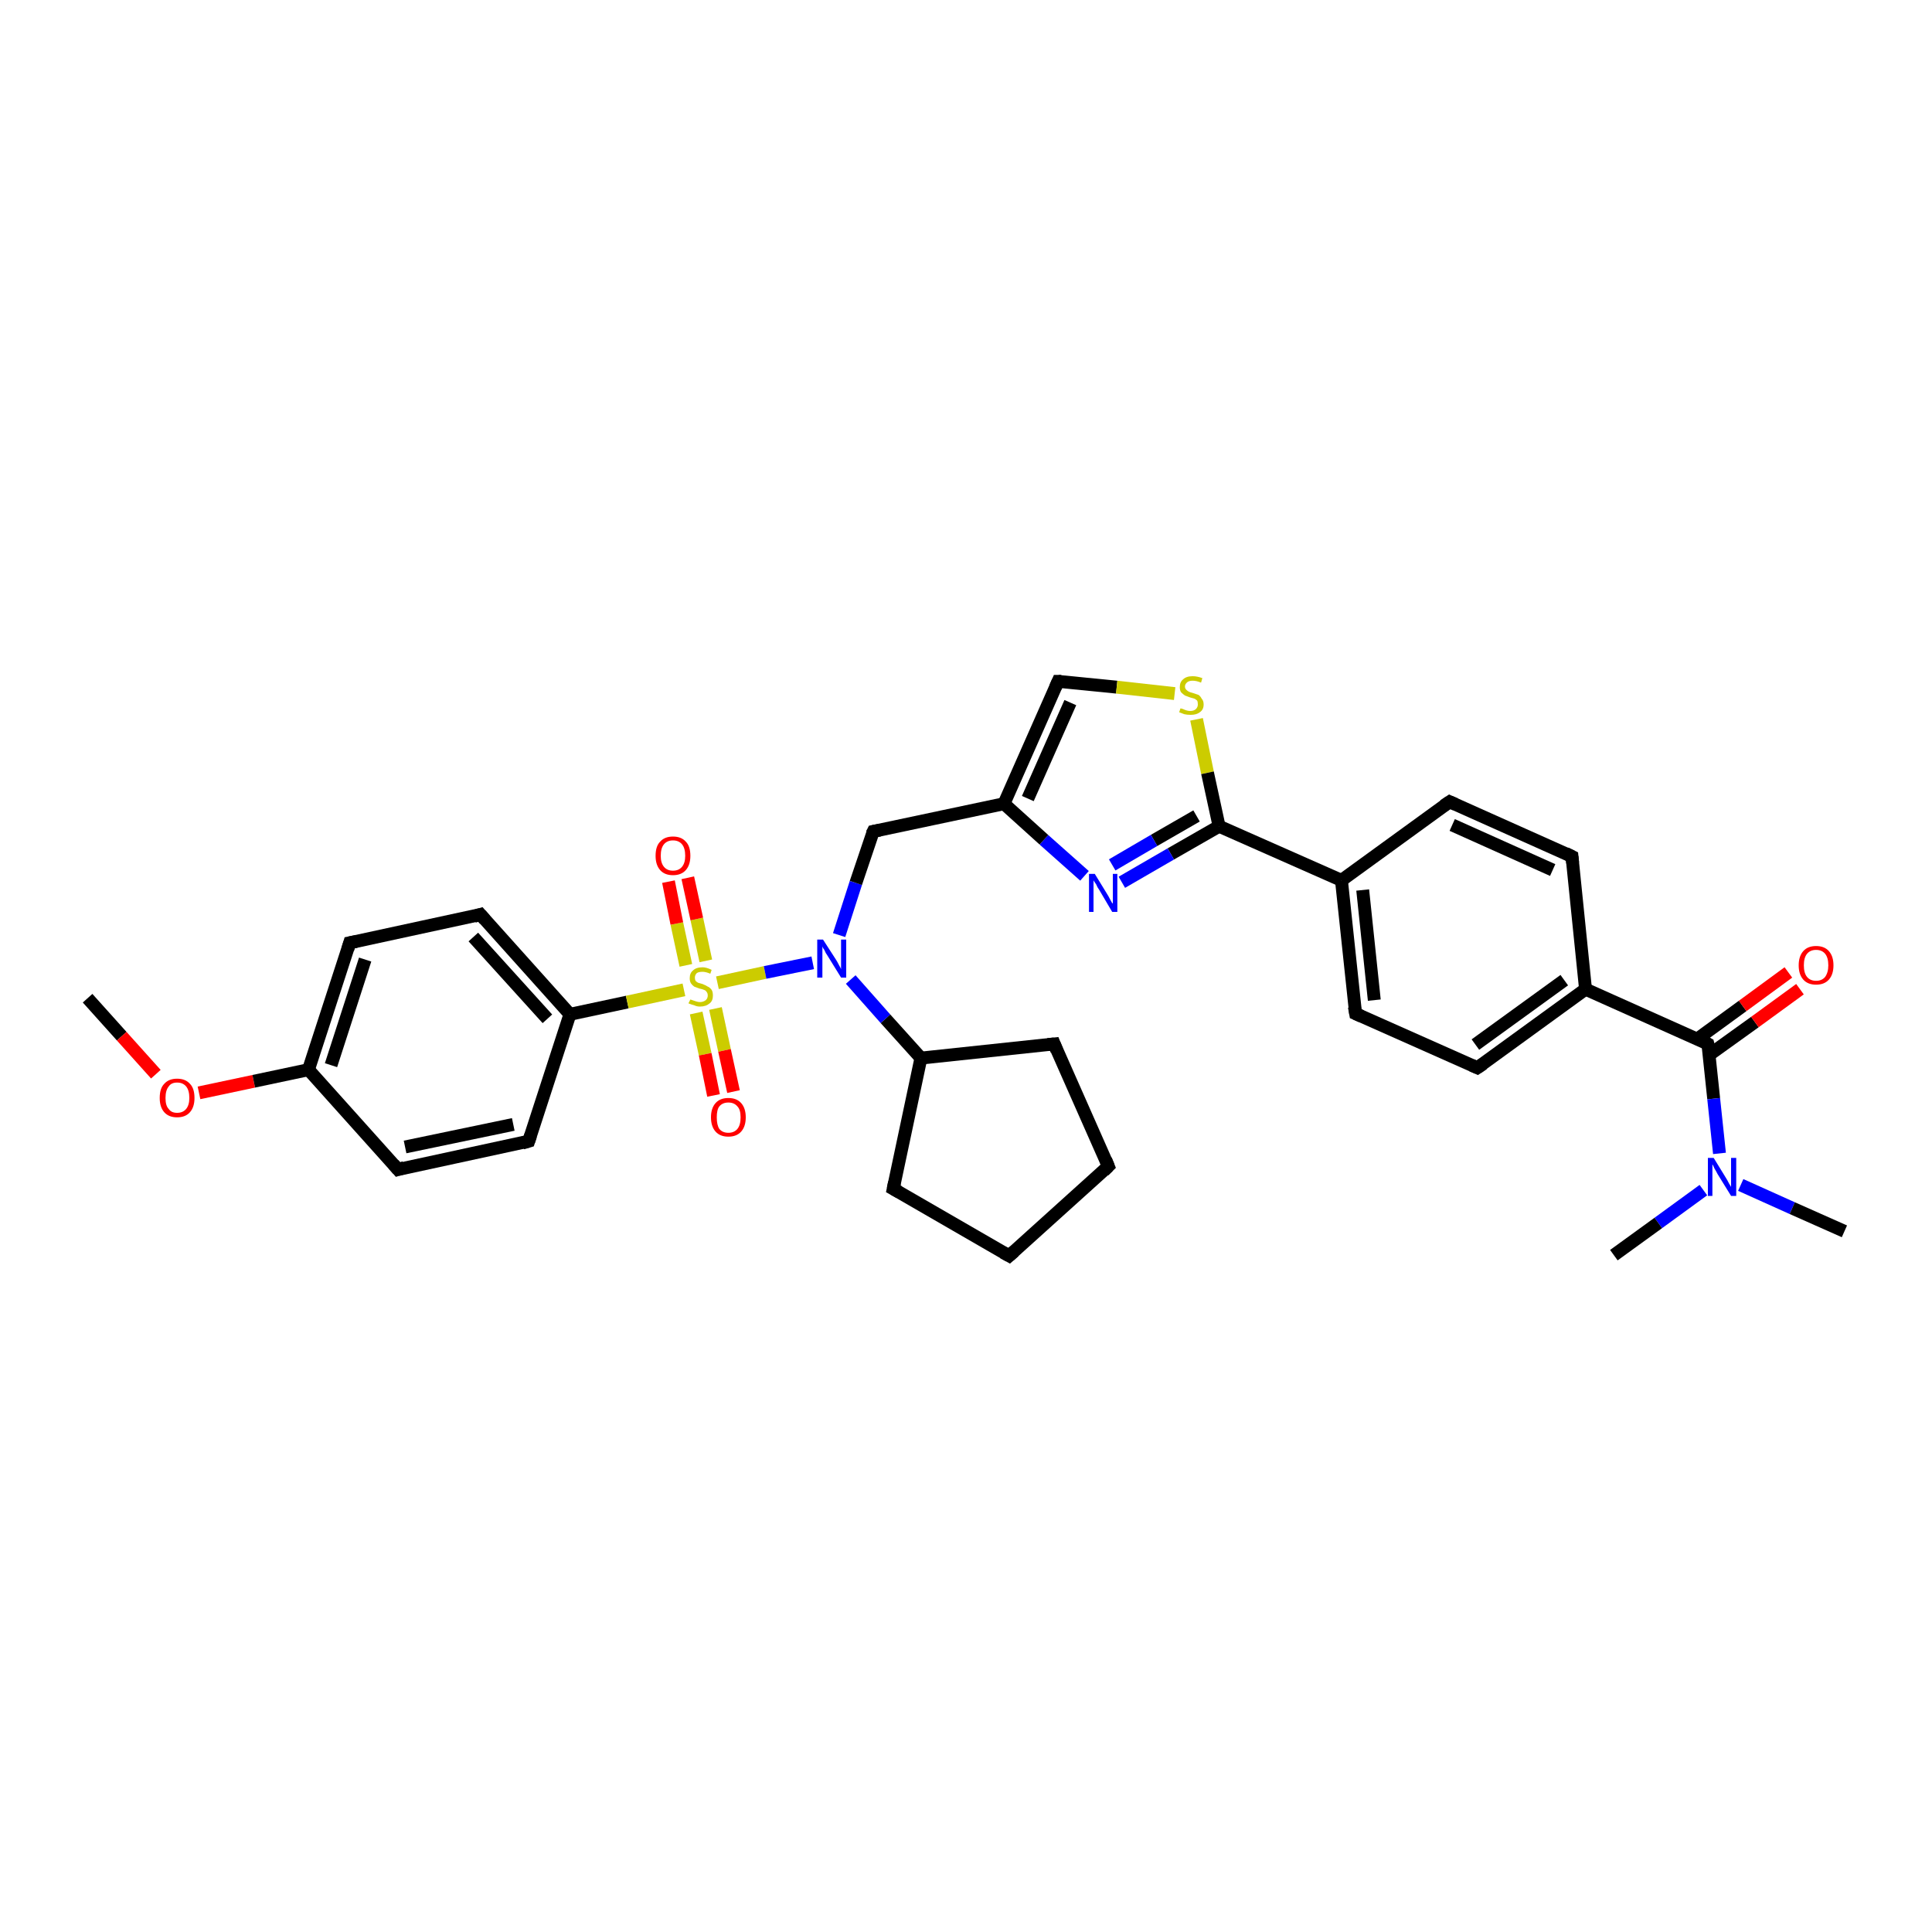 <?xml version='1.0' encoding='iso-8859-1'?>
<svg version='1.1' baseProfile='full'
              xmlns='http://www.w3.org/2000/svg'
                      xmlns:rdkit='http://www.rdkit.org/xml'
                      xmlns:xlink='http://www.w3.org/1999/xlink'
                  xml:space='preserve'
width='300px' height='300px' viewBox='0 0 300 300'>
<!-- END OF HEADER -->
<rect style='opacity:1.0;fill:#FFFFFF;stroke:none' width='300.0' height='300.0' x='0.0' y='0.0'> </rect>
<path class='bond-0 atom-0 atom-1' d='M 13.6,155.0 L 18.9,160.9' style='fill:none;fill-rule:evenodd;stroke:#000000;stroke-width:2.0px;stroke-linecap:butt;stroke-linejoin:miter;stroke-opacity:1' />
<path class='bond-0 atom-0 atom-1' d='M 18.9,160.9 L 24.2,166.8' style='fill:none;fill-rule:evenodd;stroke:#FF0000;stroke-width:2.0px;stroke-linecap:butt;stroke-linejoin:miter;stroke-opacity:1' />
<path class='bond-1 atom-1 atom-2' d='M 30.9,169.7 L 39.4,167.9' style='fill:none;fill-rule:evenodd;stroke:#FF0000;stroke-width:2.0px;stroke-linecap:butt;stroke-linejoin:miter;stroke-opacity:1' />
<path class='bond-1 atom-1 atom-2' d='M 39.4,167.9 L 47.9,166.1' style='fill:none;fill-rule:evenodd;stroke:#000000;stroke-width:2.0px;stroke-linecap:butt;stroke-linejoin:miter;stroke-opacity:1' />
<path class='bond-2 atom-2 atom-3' d='M 47.9,166.1 L 54.3,146.4' style='fill:none;fill-rule:evenodd;stroke:#000000;stroke-width:2.0px;stroke-linecap:butt;stroke-linejoin:miter;stroke-opacity:1' />
<path class='bond-2 atom-2 atom-3' d='M 51.4,165.4 L 56.7,149.0' style='fill:none;fill-rule:evenodd;stroke:#000000;stroke-width:2.0px;stroke-linecap:butt;stroke-linejoin:miter;stroke-opacity:1' />
<path class='bond-3 atom-3 atom-4' d='M 54.3,146.4 L 74.6,142.0' style='fill:none;fill-rule:evenodd;stroke:#000000;stroke-width:2.0px;stroke-linecap:butt;stroke-linejoin:miter;stroke-opacity:1' />
<path class='bond-4 atom-4 atom-5' d='M 74.6,142.0 L 88.5,157.5' style='fill:none;fill-rule:evenodd;stroke:#000000;stroke-width:2.0px;stroke-linecap:butt;stroke-linejoin:miter;stroke-opacity:1' />
<path class='bond-4 atom-4 atom-5' d='M 73.5,145.5 L 85.0,158.2' style='fill:none;fill-rule:evenodd;stroke:#000000;stroke-width:2.0px;stroke-linecap:butt;stroke-linejoin:miter;stroke-opacity:1' />
<path class='bond-5 atom-5 atom-6' d='M 88.5,157.5 L 82.1,177.2' style='fill:none;fill-rule:evenodd;stroke:#000000;stroke-width:2.0px;stroke-linecap:butt;stroke-linejoin:miter;stroke-opacity:1' />
<path class='bond-6 atom-6 atom-7' d='M 82.1,177.2 L 61.8,181.6' style='fill:none;fill-rule:evenodd;stroke:#000000;stroke-width:2.0px;stroke-linecap:butt;stroke-linejoin:miter;stroke-opacity:1' />
<path class='bond-6 atom-6 atom-7' d='M 79.7,174.6 L 62.9,178.1' style='fill:none;fill-rule:evenodd;stroke:#000000;stroke-width:2.0px;stroke-linecap:butt;stroke-linejoin:miter;stroke-opacity:1' />
<path class='bond-7 atom-5 atom-8' d='M 88.5,157.5 L 97.4,155.6' style='fill:none;fill-rule:evenodd;stroke:#000000;stroke-width:2.0px;stroke-linecap:butt;stroke-linejoin:miter;stroke-opacity:1' />
<path class='bond-7 atom-5 atom-8' d='M 97.4,155.6 L 106.2,153.7' style='fill:none;fill-rule:evenodd;stroke:#CCCC00;stroke-width:2.0px;stroke-linecap:butt;stroke-linejoin:miter;stroke-opacity:1' />
<path class='bond-8 atom-8 atom-9' d='M 108.1,157.3 L 109.5,163.7' style='fill:none;fill-rule:evenodd;stroke:#CCCC00;stroke-width:2.0px;stroke-linecap:butt;stroke-linejoin:miter;stroke-opacity:1' />
<path class='bond-8 atom-8 atom-9' d='M 109.5,163.7 L 110.8,170.1' style='fill:none;fill-rule:evenodd;stroke:#FF0000;stroke-width:2.0px;stroke-linecap:butt;stroke-linejoin:miter;stroke-opacity:1' />
<path class='bond-8 atom-8 atom-9' d='M 111.1,156.6 L 112.5,163.1' style='fill:none;fill-rule:evenodd;stroke:#CCCC00;stroke-width:2.0px;stroke-linecap:butt;stroke-linejoin:miter;stroke-opacity:1' />
<path class='bond-8 atom-8 atom-9' d='M 112.5,163.1 L 113.9,169.5' style='fill:none;fill-rule:evenodd;stroke:#FF0000;stroke-width:2.0px;stroke-linecap:butt;stroke-linejoin:miter;stroke-opacity:1' />
<path class='bond-9 atom-8 atom-10' d='M 109.6,149.2 L 108.2,142.7' style='fill:none;fill-rule:evenodd;stroke:#CCCC00;stroke-width:2.0px;stroke-linecap:butt;stroke-linejoin:miter;stroke-opacity:1' />
<path class='bond-9 atom-8 atom-10' d='M 108.2,142.7 L 106.8,136.3' style='fill:none;fill-rule:evenodd;stroke:#FF0000;stroke-width:2.0px;stroke-linecap:butt;stroke-linejoin:miter;stroke-opacity:1' />
<path class='bond-9 atom-8 atom-10' d='M 106.5,149.9 L 105.1,143.4' style='fill:none;fill-rule:evenodd;stroke:#CCCC00;stroke-width:2.0px;stroke-linecap:butt;stroke-linejoin:miter;stroke-opacity:1' />
<path class='bond-9 atom-8 atom-10' d='M 105.1,143.4 L 103.8,136.9' style='fill:none;fill-rule:evenodd;stroke:#FF0000;stroke-width:2.0px;stroke-linecap:butt;stroke-linejoin:miter;stroke-opacity:1' />
<path class='bond-10 atom-8 atom-11' d='M 111.4,152.6 L 118.8,151.0' style='fill:none;fill-rule:evenodd;stroke:#CCCC00;stroke-width:2.0px;stroke-linecap:butt;stroke-linejoin:miter;stroke-opacity:1' />
<path class='bond-10 atom-8 atom-11' d='M 118.8,151.0 L 126.2,149.5' style='fill:none;fill-rule:evenodd;stroke:#0000FF;stroke-width:2.0px;stroke-linecap:butt;stroke-linejoin:miter;stroke-opacity:1' />
<path class='bond-11 atom-11 atom-12' d='M 130.3,145.2 L 132.9,137.1' style='fill:none;fill-rule:evenodd;stroke:#0000FF;stroke-width:2.0px;stroke-linecap:butt;stroke-linejoin:miter;stroke-opacity:1' />
<path class='bond-11 atom-11 atom-12' d='M 132.9,137.1 L 135.6,129.1' style='fill:none;fill-rule:evenodd;stroke:#000000;stroke-width:2.0px;stroke-linecap:butt;stroke-linejoin:miter;stroke-opacity:1' />
<path class='bond-12 atom-12 atom-13' d='M 135.6,129.1 L 155.9,124.8' style='fill:none;fill-rule:evenodd;stroke:#000000;stroke-width:2.0px;stroke-linecap:butt;stroke-linejoin:miter;stroke-opacity:1' />
<path class='bond-13 atom-13 atom-14' d='M 155.9,124.8 L 164.3,105.8' style='fill:none;fill-rule:evenodd;stroke:#000000;stroke-width:2.0px;stroke-linecap:butt;stroke-linejoin:miter;stroke-opacity:1' />
<path class='bond-13 atom-13 atom-14' d='M 159.6,124.0 L 166.2,109.1' style='fill:none;fill-rule:evenodd;stroke:#000000;stroke-width:2.0px;stroke-linecap:butt;stroke-linejoin:miter;stroke-opacity:1' />
<path class='bond-14 atom-14 atom-15' d='M 164.3,105.8 L 173.4,106.7' style='fill:none;fill-rule:evenodd;stroke:#000000;stroke-width:2.0px;stroke-linecap:butt;stroke-linejoin:miter;stroke-opacity:1' />
<path class='bond-14 atom-14 atom-15' d='M 173.4,106.7 L 182.4,107.7' style='fill:none;fill-rule:evenodd;stroke:#CCCC00;stroke-width:2.0px;stroke-linecap:butt;stroke-linejoin:miter;stroke-opacity:1' />
<path class='bond-15 atom-15 atom-16' d='M 185.8,111.7 L 187.5,120.0' style='fill:none;fill-rule:evenodd;stroke:#CCCC00;stroke-width:2.0px;stroke-linecap:butt;stroke-linejoin:miter;stroke-opacity:1' />
<path class='bond-15 atom-15 atom-16' d='M 187.5,120.0 L 189.3,128.3' style='fill:none;fill-rule:evenodd;stroke:#000000;stroke-width:2.0px;stroke-linecap:butt;stroke-linejoin:miter;stroke-opacity:1' />
<path class='bond-16 atom-16 atom-17' d='M 189.3,128.3 L 181.8,132.6' style='fill:none;fill-rule:evenodd;stroke:#000000;stroke-width:2.0px;stroke-linecap:butt;stroke-linejoin:miter;stroke-opacity:1' />
<path class='bond-16 atom-16 atom-17' d='M 181.8,132.6 L 174.2,137.0' style='fill:none;fill-rule:evenodd;stroke:#0000FF;stroke-width:2.0px;stroke-linecap:butt;stroke-linejoin:miter;stroke-opacity:1' />
<path class='bond-16 atom-16 atom-17' d='M 185.8,126.7 L 179.2,130.5' style='fill:none;fill-rule:evenodd;stroke:#000000;stroke-width:2.0px;stroke-linecap:butt;stroke-linejoin:miter;stroke-opacity:1' />
<path class='bond-16 atom-16 atom-17' d='M 179.2,130.5 L 172.7,134.3' style='fill:none;fill-rule:evenodd;stroke:#0000FF;stroke-width:2.0px;stroke-linecap:butt;stroke-linejoin:miter;stroke-opacity:1' />
<path class='bond-17 atom-16 atom-18' d='M 189.3,128.3 L 208.3,136.7' style='fill:none;fill-rule:evenodd;stroke:#000000;stroke-width:2.0px;stroke-linecap:butt;stroke-linejoin:miter;stroke-opacity:1' />
<path class='bond-18 atom-18 atom-19' d='M 208.3,136.7 L 210.5,157.4' style='fill:none;fill-rule:evenodd;stroke:#000000;stroke-width:2.0px;stroke-linecap:butt;stroke-linejoin:miter;stroke-opacity:1' />
<path class='bond-18 atom-18 atom-19' d='M 211.6,138.2 L 213.4,155.3' style='fill:none;fill-rule:evenodd;stroke:#000000;stroke-width:2.0px;stroke-linecap:butt;stroke-linejoin:miter;stroke-opacity:1' />
<path class='bond-19 atom-19 atom-20' d='M 210.5,157.4 L 229.4,165.8' style='fill:none;fill-rule:evenodd;stroke:#000000;stroke-width:2.0px;stroke-linecap:butt;stroke-linejoin:miter;stroke-opacity:1' />
<path class='bond-20 atom-20 atom-21' d='M 229.4,165.8 L 246.2,153.6' style='fill:none;fill-rule:evenodd;stroke:#000000;stroke-width:2.0px;stroke-linecap:butt;stroke-linejoin:miter;stroke-opacity:1' />
<path class='bond-20 atom-20 atom-21' d='M 229.1,162.2 L 242.9,152.2' style='fill:none;fill-rule:evenodd;stroke:#000000;stroke-width:2.0px;stroke-linecap:butt;stroke-linejoin:miter;stroke-opacity:1' />
<path class='bond-21 atom-21 atom-22' d='M 246.2,153.6 L 244.1,133.0' style='fill:none;fill-rule:evenodd;stroke:#000000;stroke-width:2.0px;stroke-linecap:butt;stroke-linejoin:miter;stroke-opacity:1' />
<path class='bond-22 atom-22 atom-23' d='M 244.1,133.0 L 225.1,124.5' style='fill:none;fill-rule:evenodd;stroke:#000000;stroke-width:2.0px;stroke-linecap:butt;stroke-linejoin:miter;stroke-opacity:1' />
<path class='bond-22 atom-22 atom-23' d='M 241.1,135.1 L 225.5,128.1' style='fill:none;fill-rule:evenodd;stroke:#000000;stroke-width:2.0px;stroke-linecap:butt;stroke-linejoin:miter;stroke-opacity:1' />
<path class='bond-23 atom-21 atom-24' d='M 246.2,153.6 L 265.2,162.1' style='fill:none;fill-rule:evenodd;stroke:#000000;stroke-width:2.0px;stroke-linecap:butt;stroke-linejoin:miter;stroke-opacity:1' />
<path class='bond-24 atom-24 atom-25' d='M 265.4,163.8 L 272.5,158.7' style='fill:none;fill-rule:evenodd;stroke:#000000;stroke-width:2.0px;stroke-linecap:butt;stroke-linejoin:miter;stroke-opacity:1' />
<path class='bond-24 atom-24 atom-25' d='M 272.5,158.7 L 279.5,153.6' style='fill:none;fill-rule:evenodd;stroke:#FF0000;stroke-width:2.0px;stroke-linecap:butt;stroke-linejoin:miter;stroke-opacity:1' />
<path class='bond-24 atom-24 atom-25' d='M 263.6,161.3 L 270.6,156.2' style='fill:none;fill-rule:evenodd;stroke:#000000;stroke-width:2.0px;stroke-linecap:butt;stroke-linejoin:miter;stroke-opacity:1' />
<path class='bond-24 atom-24 atom-25' d='M 270.6,156.2 L 277.7,151.0' style='fill:none;fill-rule:evenodd;stroke:#FF0000;stroke-width:2.0px;stroke-linecap:butt;stroke-linejoin:miter;stroke-opacity:1' />
<path class='bond-25 atom-24 atom-26' d='M 265.2,162.1 L 266.1,170.6' style='fill:none;fill-rule:evenodd;stroke:#000000;stroke-width:2.0px;stroke-linecap:butt;stroke-linejoin:miter;stroke-opacity:1' />
<path class='bond-25 atom-24 atom-26' d='M 266.1,170.6 L 267.0,179.1' style='fill:none;fill-rule:evenodd;stroke:#0000FF;stroke-width:2.0px;stroke-linecap:butt;stroke-linejoin:miter;stroke-opacity:1' />
<path class='bond-26 atom-26 atom-27' d='M 270.3,184.0 L 278.3,187.6' style='fill:none;fill-rule:evenodd;stroke:#0000FF;stroke-width:2.0px;stroke-linecap:butt;stroke-linejoin:miter;stroke-opacity:1' />
<path class='bond-26 atom-26 atom-27' d='M 278.3,187.6 L 286.4,191.2' style='fill:none;fill-rule:evenodd;stroke:#000000;stroke-width:2.0px;stroke-linecap:butt;stroke-linejoin:miter;stroke-opacity:1' />
<path class='bond-27 atom-26 atom-28' d='M 264.5,184.8 L 257.5,189.9' style='fill:none;fill-rule:evenodd;stroke:#0000FF;stroke-width:2.0px;stroke-linecap:butt;stroke-linejoin:miter;stroke-opacity:1' />
<path class='bond-27 atom-26 atom-28' d='M 257.5,189.9 L 250.6,194.9' style='fill:none;fill-rule:evenodd;stroke:#000000;stroke-width:2.0px;stroke-linecap:butt;stroke-linejoin:miter;stroke-opacity:1' />
<path class='bond-28 atom-11 atom-29' d='M 132.1,152.1 L 137.5,158.2' style='fill:none;fill-rule:evenodd;stroke:#0000FF;stroke-width:2.0px;stroke-linecap:butt;stroke-linejoin:miter;stroke-opacity:1' />
<path class='bond-28 atom-11 atom-29' d='M 137.5,158.2 L 143.0,164.3' style='fill:none;fill-rule:evenodd;stroke:#000000;stroke-width:2.0px;stroke-linecap:butt;stroke-linejoin:miter;stroke-opacity:1' />
<path class='bond-29 atom-29 atom-30' d='M 143.0,164.3 L 163.7,162.1' style='fill:none;fill-rule:evenodd;stroke:#000000;stroke-width:2.0px;stroke-linecap:butt;stroke-linejoin:miter;stroke-opacity:1' />
<path class='bond-30 atom-30 atom-31' d='M 163.7,162.1 L 172.1,181.1' style='fill:none;fill-rule:evenodd;stroke:#000000;stroke-width:2.0px;stroke-linecap:butt;stroke-linejoin:miter;stroke-opacity:1' />
<path class='bond-31 atom-31 atom-32' d='M 172.1,181.1 L 156.7,195.0' style='fill:none;fill-rule:evenodd;stroke:#000000;stroke-width:2.0px;stroke-linecap:butt;stroke-linejoin:miter;stroke-opacity:1' />
<path class='bond-32 atom-32 atom-33' d='M 156.7,195.0 L 138.7,184.6' style='fill:none;fill-rule:evenodd;stroke:#000000;stroke-width:2.0px;stroke-linecap:butt;stroke-linejoin:miter;stroke-opacity:1' />
<path class='bond-33 atom-7 atom-2' d='M 61.8,181.6 L 47.9,166.1' style='fill:none;fill-rule:evenodd;stroke:#000000;stroke-width:2.0px;stroke-linecap:butt;stroke-linejoin:miter;stroke-opacity:1' />
<path class='bond-34 atom-17 atom-13' d='M 168.4,136.0 L 162.1,130.4' style='fill:none;fill-rule:evenodd;stroke:#0000FF;stroke-width:2.0px;stroke-linecap:butt;stroke-linejoin:miter;stroke-opacity:1' />
<path class='bond-34 atom-17 atom-13' d='M 162.1,130.4 L 155.9,124.8' style='fill:none;fill-rule:evenodd;stroke:#000000;stroke-width:2.0px;stroke-linecap:butt;stroke-linejoin:miter;stroke-opacity:1' />
<path class='bond-35 atom-23 atom-18' d='M 225.1,124.5 L 208.3,136.7' style='fill:none;fill-rule:evenodd;stroke:#000000;stroke-width:2.0px;stroke-linecap:butt;stroke-linejoin:miter;stroke-opacity:1' />
<path class='bond-36 atom-33 atom-29' d='M 138.7,184.6 L 143.0,164.3' style='fill:none;fill-rule:evenodd;stroke:#000000;stroke-width:2.0px;stroke-linecap:butt;stroke-linejoin:miter;stroke-opacity:1' />
<path d='M 54.0,147.4 L 54.3,146.4 L 55.3,146.2' style='fill:none;stroke:#000000;stroke-width:2.0px;stroke-linecap:butt;stroke-linejoin:miter;stroke-opacity:1;' />
<path d='M 73.6,142.3 L 74.6,142.0 L 75.3,142.8' style='fill:none;stroke:#000000;stroke-width:2.0px;stroke-linecap:butt;stroke-linejoin:miter;stroke-opacity:1;' />
<path d='M 82.4,176.3 L 82.1,177.2 L 81.1,177.5' style='fill:none;stroke:#000000;stroke-width:2.0px;stroke-linecap:butt;stroke-linejoin:miter;stroke-opacity:1;' />
<path d='M 62.8,181.3 L 61.8,181.6 L 61.1,180.8' style='fill:none;stroke:#000000;stroke-width:2.0px;stroke-linecap:butt;stroke-linejoin:miter;stroke-opacity:1;' />
<path d='M 135.4,129.5 L 135.6,129.1 L 136.6,128.9' style='fill:none;stroke:#000000;stroke-width:2.0px;stroke-linecap:butt;stroke-linejoin:miter;stroke-opacity:1;' />
<path d='M 163.9,106.7 L 164.3,105.8 L 164.8,105.8' style='fill:none;stroke:#000000;stroke-width:2.0px;stroke-linecap:butt;stroke-linejoin:miter;stroke-opacity:1;' />
<path d='M 210.3,156.3 L 210.5,157.4 L 211.4,157.8' style='fill:none;stroke:#000000;stroke-width:2.0px;stroke-linecap:butt;stroke-linejoin:miter;stroke-opacity:1;' />
<path d='M 228.5,165.4 L 229.4,165.8 L 230.3,165.2' style='fill:none;stroke:#000000;stroke-width:2.0px;stroke-linecap:butt;stroke-linejoin:miter;stroke-opacity:1;' />
<path d='M 244.2,134.0 L 244.1,133.0 L 243.1,132.5' style='fill:none;stroke:#000000;stroke-width:2.0px;stroke-linecap:butt;stroke-linejoin:miter;stroke-opacity:1;' />
<path d='M 226.0,124.9 L 225.1,124.5 L 224.2,125.1' style='fill:none;stroke:#000000;stroke-width:2.0px;stroke-linecap:butt;stroke-linejoin:miter;stroke-opacity:1;' />
<path d='M 264.3,161.6 L 265.2,162.1 L 265.3,162.5' style='fill:none;stroke:#000000;stroke-width:2.0px;stroke-linecap:butt;stroke-linejoin:miter;stroke-opacity:1;' />
<path d='M 162.7,162.2 L 163.7,162.1 L 164.1,163.1' style='fill:none;stroke:#000000;stroke-width:2.0px;stroke-linecap:butt;stroke-linejoin:miter;stroke-opacity:1;' />
<path d='M 171.7,180.1 L 172.1,181.1 L 171.4,181.8' style='fill:none;stroke:#000000;stroke-width:2.0px;stroke-linecap:butt;stroke-linejoin:miter;stroke-opacity:1;' />
<path d='M 157.5,194.3 L 156.7,195.0 L 155.8,194.5' style='fill:none;stroke:#000000;stroke-width:2.0px;stroke-linecap:butt;stroke-linejoin:miter;stroke-opacity:1;' />
<path d='M 139.6,185.1 L 138.7,184.6 L 138.9,183.6' style='fill:none;stroke:#000000;stroke-width:2.0px;stroke-linecap:butt;stroke-linejoin:miter;stroke-opacity:1;' />
<path class='atom-1' d='M 24.8 170.5
Q 24.8 169.0, 25.5 168.3
Q 26.2 167.5, 27.5 167.5
Q 28.8 167.5, 29.5 168.3
Q 30.2 169.0, 30.2 170.5
Q 30.2 171.9, 29.5 172.7
Q 28.8 173.5, 27.5 173.5
Q 26.2 173.5, 25.5 172.7
Q 24.8 171.9, 24.8 170.5
M 27.5 172.8
Q 28.4 172.8, 28.9 172.2
Q 29.4 171.6, 29.4 170.5
Q 29.4 169.3, 28.9 168.7
Q 28.4 168.1, 27.5 168.1
Q 26.6 168.1, 26.2 168.7
Q 25.7 169.3, 25.7 170.5
Q 25.7 171.7, 26.2 172.2
Q 26.6 172.8, 27.5 172.8
' fill='#FF0000'/>
<path class='atom-8' d='M 107.2 155.2
Q 107.2 155.2, 107.5 155.3
Q 107.8 155.4, 108.1 155.5
Q 108.4 155.6, 108.7 155.6
Q 109.2 155.6, 109.6 155.3
Q 109.9 155.0, 109.9 154.6
Q 109.9 154.2, 109.7 154.0
Q 109.6 153.8, 109.3 153.7
Q 109.1 153.6, 108.6 153.5
Q 108.1 153.3, 107.8 153.2
Q 107.5 153.0, 107.3 152.7
Q 107.1 152.4, 107.1 151.9
Q 107.1 151.1, 107.6 150.7
Q 108.1 150.2, 109.1 150.2
Q 109.7 150.2, 110.5 150.6
L 110.3 151.2
Q 109.6 150.9, 109.1 150.9
Q 108.5 150.9, 108.2 151.1
Q 107.9 151.4, 107.9 151.8
Q 107.9 152.1, 108.0 152.3
Q 108.2 152.5, 108.4 152.6
Q 108.7 152.7, 109.1 152.8
Q 109.6 153.0, 109.9 153.2
Q 110.2 153.3, 110.5 153.7
Q 110.7 154.0, 110.7 154.6
Q 110.7 155.4, 110.2 155.8
Q 109.6 156.3, 108.7 156.3
Q 108.2 156.3, 107.8 156.1
Q 107.4 156.0, 106.9 155.8
L 107.2 155.2
' fill='#CCCC00'/>
<path class='atom-9' d='M 110.4 173.5
Q 110.4 172.1, 111.1 171.3
Q 111.8 170.5, 113.1 170.5
Q 114.4 170.5, 115.1 171.3
Q 115.8 172.1, 115.8 173.5
Q 115.8 174.9, 115.1 175.7
Q 114.4 176.5, 113.1 176.5
Q 111.8 176.5, 111.1 175.7
Q 110.4 174.9, 110.4 173.5
M 113.1 175.9
Q 114.0 175.9, 114.5 175.3
Q 115.0 174.7, 115.0 173.5
Q 115.0 172.3, 114.5 171.8
Q 114.0 171.2, 113.1 171.2
Q 112.2 171.2, 111.7 171.8
Q 111.3 172.3, 111.3 173.5
Q 111.3 174.7, 111.7 175.3
Q 112.2 175.9, 113.1 175.9
' fill='#FF0000'/>
<path class='atom-10' d='M 101.8 132.9
Q 101.8 131.4, 102.5 130.7
Q 103.2 129.9, 104.5 129.9
Q 105.8 129.9, 106.5 130.7
Q 107.2 131.4, 107.2 132.9
Q 107.2 134.3, 106.5 135.1
Q 105.8 135.9, 104.5 135.9
Q 103.2 135.9, 102.5 135.1
Q 101.8 134.3, 101.8 132.9
M 104.5 135.2
Q 105.4 135.2, 105.9 134.6
Q 106.4 134.0, 106.4 132.9
Q 106.4 131.7, 105.9 131.1
Q 105.4 130.5, 104.5 130.5
Q 103.6 130.5, 103.1 131.1
Q 102.6 131.7, 102.6 132.9
Q 102.6 134.0, 103.1 134.6
Q 103.6 135.2, 104.5 135.2
' fill='#FF0000'/>
<path class='atom-11' d='M 127.8 145.9
L 129.8 149.0
Q 130.0 149.3, 130.3 149.9
Q 130.6 150.4, 130.6 150.5
L 130.6 145.9
L 131.4 145.9
L 131.4 151.8
L 130.6 151.8
L 128.5 148.4
Q 128.2 148.0, 128.0 147.5
Q 127.7 147.1, 127.7 146.9
L 127.7 151.8
L 126.9 151.8
L 126.9 145.9
L 127.8 145.9
' fill='#0000FF'/>
<path class='atom-15' d='M 183.3 110.0
Q 183.4 110.0, 183.7 110.1
Q 183.9 110.2, 184.2 110.3
Q 184.5 110.4, 184.8 110.4
Q 185.4 110.4, 185.7 110.1
Q 186.0 109.8, 186.0 109.4
Q 186.0 109.0, 185.9 108.8
Q 185.7 108.6, 185.5 108.5
Q 185.2 108.4, 184.8 108.3
Q 184.3 108.1, 184.0 108.0
Q 183.7 107.8, 183.4 107.5
Q 183.2 107.2, 183.2 106.7
Q 183.2 105.9, 183.7 105.5
Q 184.2 105.0, 185.2 105.0
Q 185.9 105.0, 186.7 105.3
L 186.5 106.0
Q 185.8 105.7, 185.2 105.7
Q 184.7 105.7, 184.4 105.9
Q 184.0 106.2, 184.0 106.6
Q 184.0 106.9, 184.2 107.1
Q 184.4 107.3, 184.6 107.4
Q 184.8 107.5, 185.2 107.6
Q 185.8 107.8, 186.1 107.9
Q 186.4 108.1, 186.6 108.5
Q 186.9 108.8, 186.9 109.4
Q 186.9 110.2, 186.3 110.6
Q 185.8 111.0, 184.9 111.0
Q 184.3 111.0, 183.9 110.9
Q 183.6 110.8, 183.1 110.6
L 183.3 110.0
' fill='#CCCC00'/>
<path class='atom-17' d='M 170.0 135.7
L 171.9 138.8
Q 172.1 139.1, 172.4 139.7
Q 172.7 140.3, 172.8 140.3
L 172.8 135.7
L 173.5 135.7
L 173.5 141.6
L 172.7 141.6
L 170.7 138.2
Q 170.4 137.8, 170.2 137.3
Q 169.9 136.9, 169.8 136.7
L 169.8 141.6
L 169.1 141.6
L 169.1 135.7
L 170.0 135.7
' fill='#0000FF'/>
<path class='atom-25' d='M 279.3 149.9
Q 279.3 148.5, 280.0 147.7
Q 280.7 146.9, 282.0 146.9
Q 283.3 146.9, 284.0 147.7
Q 284.7 148.5, 284.7 149.9
Q 284.7 151.3, 284.0 152.1
Q 283.3 152.9, 282.0 152.9
Q 280.7 152.9, 280.0 152.1
Q 279.3 151.3, 279.3 149.9
M 282.0 152.3
Q 282.9 152.3, 283.4 151.7
Q 283.9 151.0, 283.9 149.9
Q 283.9 148.7, 283.4 148.1
Q 282.9 147.5, 282.0 147.5
Q 281.1 147.5, 280.6 148.1
Q 280.1 148.7, 280.1 149.9
Q 280.1 151.1, 280.6 151.7
Q 281.1 152.3, 282.0 152.3
' fill='#FF0000'/>
<path class='atom-26' d='M 266.1 179.8
L 268.0 182.9
Q 268.2 183.2, 268.5 183.8
Q 268.8 184.3, 268.8 184.3
L 268.8 179.8
L 269.6 179.8
L 269.6 185.7
L 268.8 185.7
L 266.7 182.3
Q 266.5 181.9, 266.2 181.4
Q 266.0 180.9, 265.9 180.8
L 265.9 185.7
L 265.2 185.7
L 265.2 179.8
L 266.1 179.8
' fill='#0000FF'/>
</svg>
